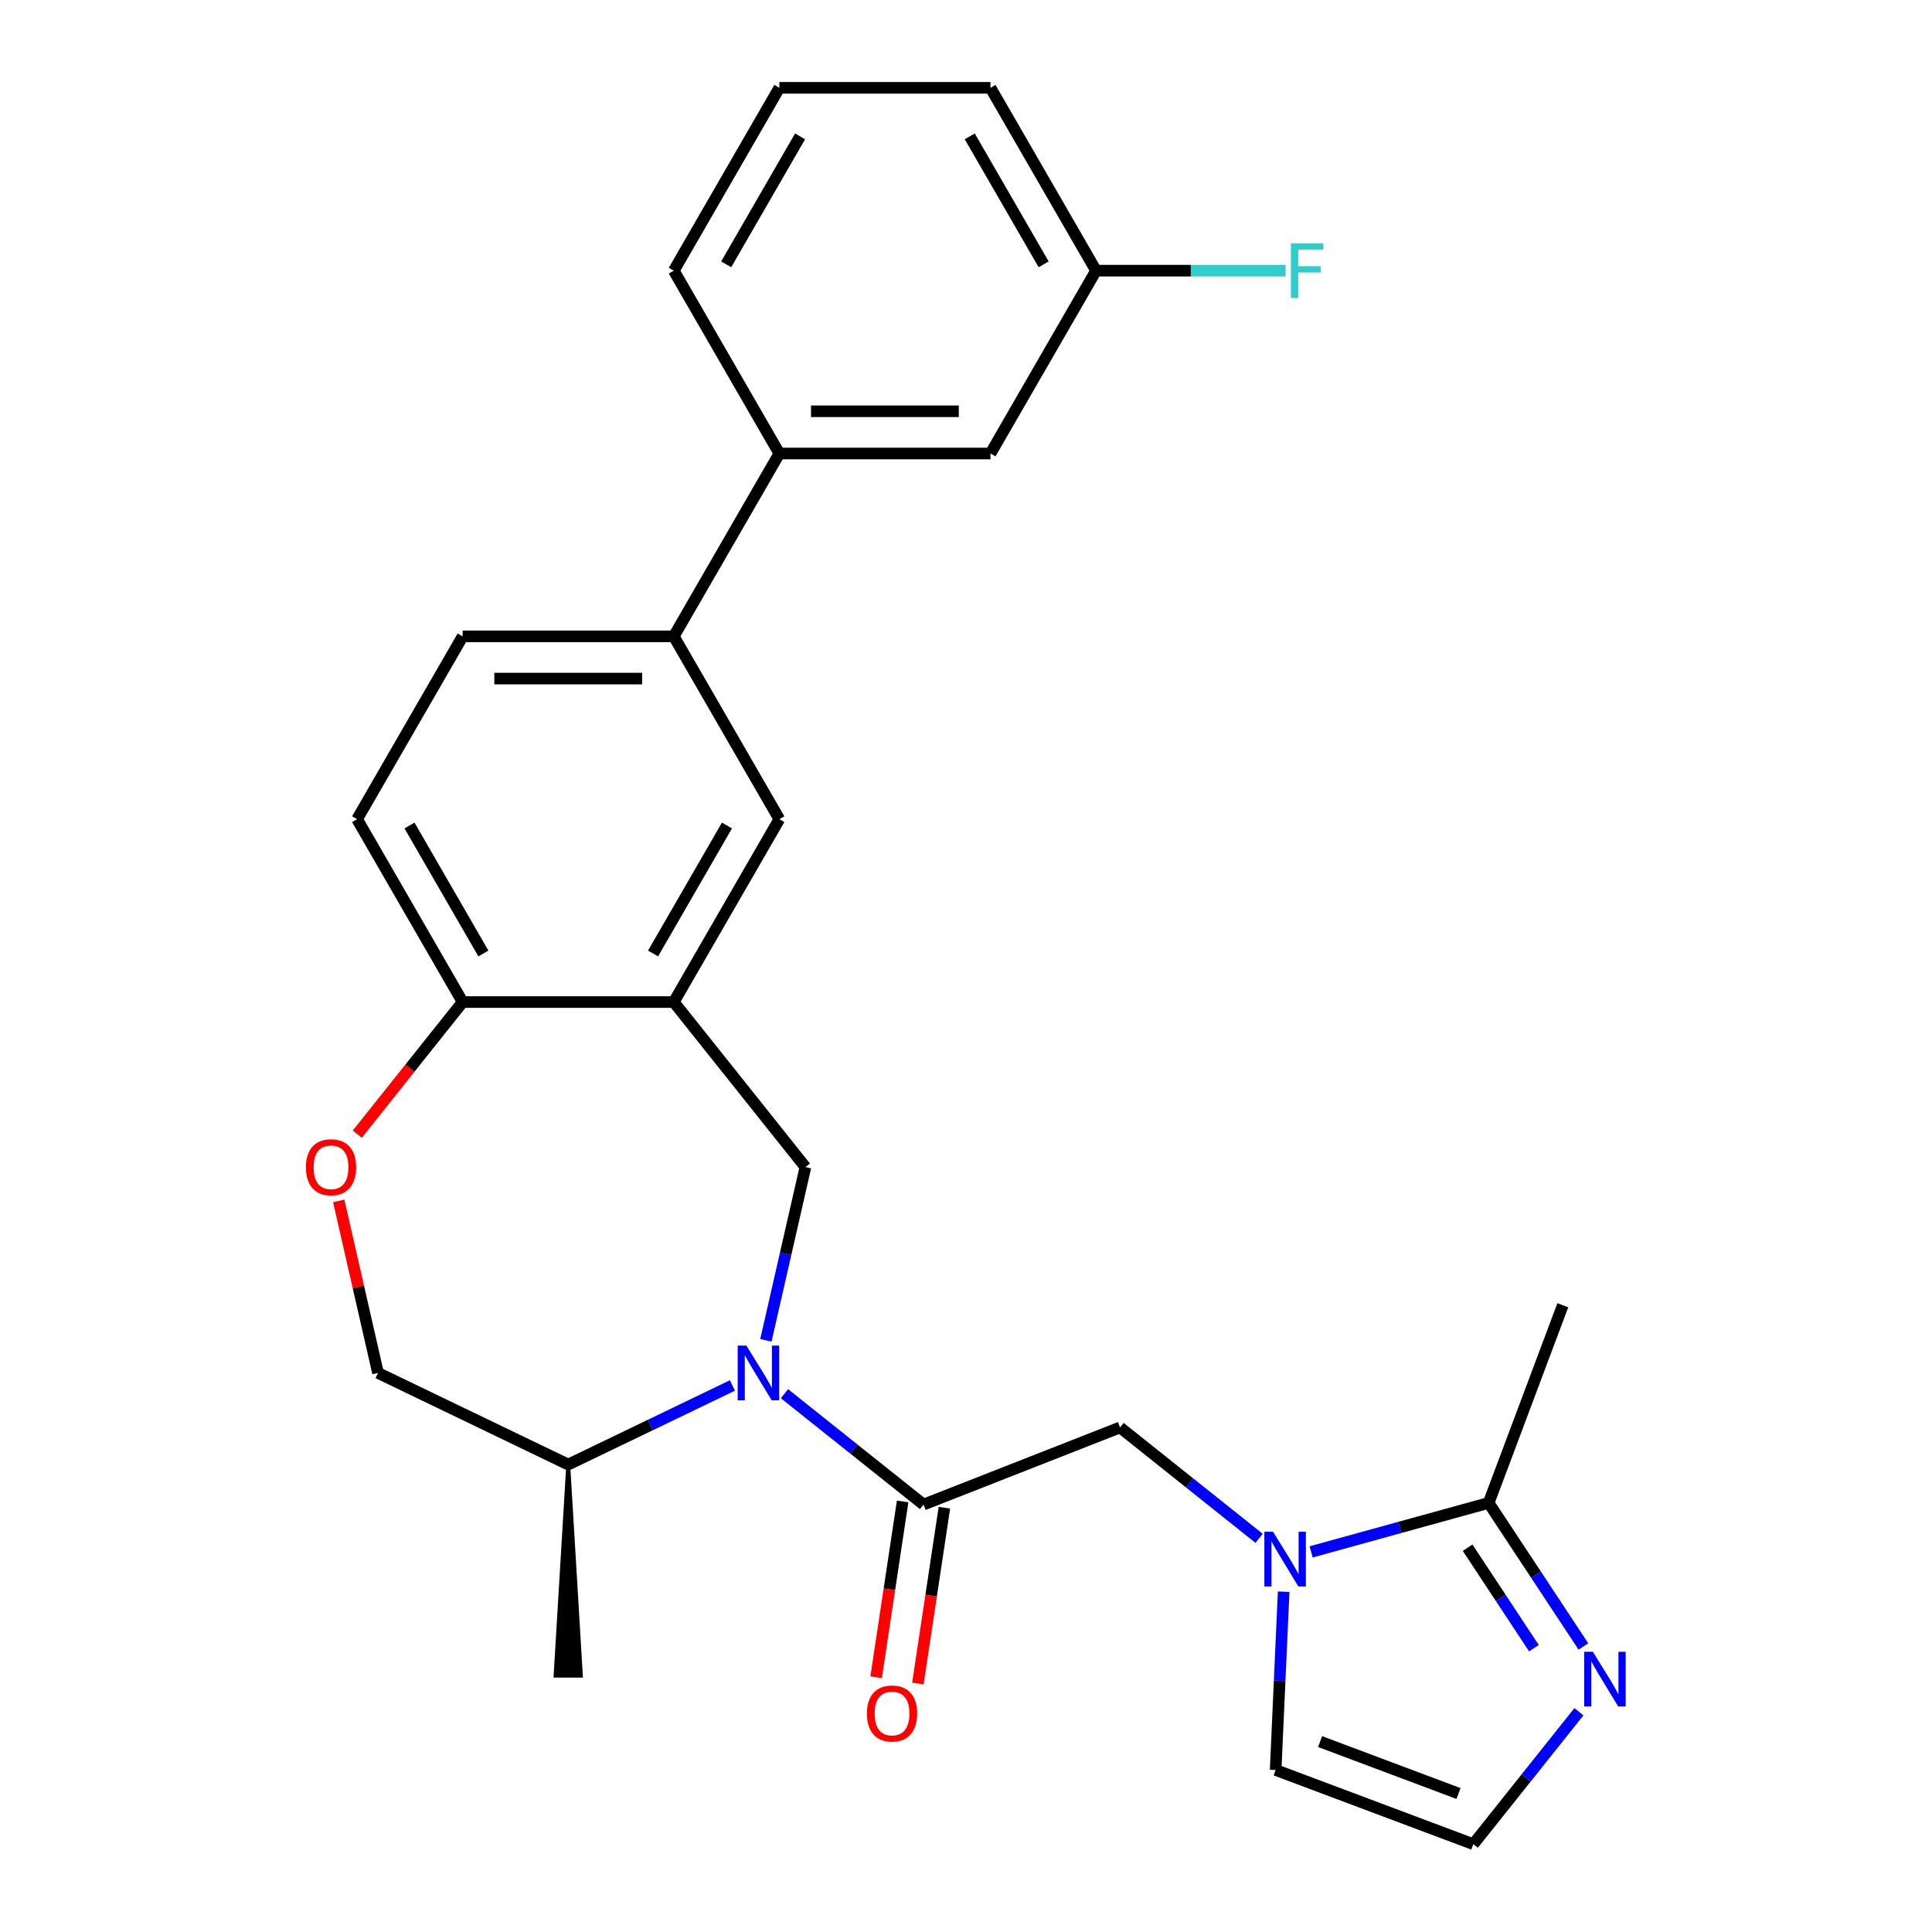 <?xml version='1.0' encoding='iso-8859-1'?>
<svg version='1.1' baseProfile='full'
              xmlns='http://www.w3.org/2000/svg'
                      xmlns:rdkit='http://www.rdkit.org/xml'
                      xmlns:xlink='http://www.w3.org/1999/xlink'
                  xml:space='preserve'
width='1000px' height='1000px' viewBox='0 0 1000 1000'>
<!-- END OF HEADER -->
<rect style='opacity:1.0;fill:#FFFFFF;stroke:none' width='1000' height='1000' x='0' y='0'> </rect>
<path class='bond-0' d='M 406.042,721.375 L 442.025,750.071' style='fill:none;fill-rule:evenodd;stroke:#0000FF;stroke-width:6px;stroke-linecap:butt;stroke-linejoin:miter;stroke-opacity:1' />
<path class='bond-0' d='M 442.025,750.071 L 478.009,778.766' style='fill:none;fill-rule:evenodd;stroke:#000000;stroke-width:6px;stroke-linecap:butt;stroke-linejoin:miter;stroke-opacity:1' />
<path class='bond-3' d='M 396.425,693.739 L 406.656,648.915' style='fill:none;fill-rule:evenodd;stroke:#0000FF;stroke-width:6px;stroke-linecap:butt;stroke-linejoin:miter;stroke-opacity:1' />
<path class='bond-3' d='M 406.656,648.915 L 416.887,604.091' style='fill:none;fill-rule:evenodd;stroke:#000000;stroke-width:6px;stroke-linecap:butt;stroke-linejoin:miter;stroke-opacity:1' />
<path class='bond-14' d='M 379.098,717.119 L 336.605,737.583' style='fill:none;fill-rule:evenodd;stroke:#0000FF;stroke-width:6px;stroke-linecap:butt;stroke-linejoin:miter;stroke-opacity:1' />
<path class='bond-14' d='M 336.605,737.583 L 294.112,758.046' style='fill:none;fill-rule:evenodd;stroke:#000000;stroke-width:6px;stroke-linecap:butt;stroke-linejoin:miter;stroke-opacity:1' />
<path class='bond-6' d='M 478.009,778.766 L 579.735,738.842' style='fill:none;fill-rule:evenodd;stroke:#000000;stroke-width:6px;stroke-linecap:butt;stroke-linejoin:miter;stroke-opacity:1' />
<path class='bond-15' d='M 467.203,777.138 L 460.344,822.641' style='fill:none;fill-rule:evenodd;stroke:#000000;stroke-width:6px;stroke-linecap:butt;stroke-linejoin:miter;stroke-opacity:1' />
<path class='bond-15' d='M 460.344,822.641 L 453.486,868.145' style='fill:none;fill-rule:evenodd;stroke:#FF0000;stroke-width:6px;stroke-linecap:butt;stroke-linejoin:miter;stroke-opacity:1' />
<path class='bond-15' d='M 488.815,780.395 L 481.956,825.899' style='fill:none;fill-rule:evenodd;stroke:#000000;stroke-width:6px;stroke-linecap:butt;stroke-linejoin:miter;stroke-opacity:1' />
<path class='bond-15' d='M 481.956,825.899 L 475.098,871.403' style='fill:none;fill-rule:evenodd;stroke:#FF0000;stroke-width:6px;stroke-linecap:butt;stroke-linejoin:miter;stroke-opacity:1' />
<path class='bond-1' d='M 651.702,796.233 L 615.718,767.538' style='fill:none;fill-rule:evenodd;stroke:#0000FF;stroke-width:6px;stroke-linecap:butt;stroke-linejoin:miter;stroke-opacity:1' />
<path class='bond-1' d='M 615.718,767.538 L 579.735,738.842' style='fill:none;fill-rule:evenodd;stroke:#000000;stroke-width:6px;stroke-linecap:butt;stroke-linejoin:miter;stroke-opacity:1' />
<path class='bond-4' d='M 678.646,803.259 L 724.581,790.582' style='fill:none;fill-rule:evenodd;stroke:#0000FF;stroke-width:6px;stroke-linecap:butt;stroke-linejoin:miter;stroke-opacity:1' />
<path class='bond-4' d='M 724.581,790.582 L 770.516,777.904' style='fill:none;fill-rule:evenodd;stroke:#000000;stroke-width:6px;stroke-linecap:butt;stroke-linejoin:miter;stroke-opacity:1' />
<path class='bond-12' d='M 664.415,823.869 L 662.343,870.008' style='fill:none;fill-rule:evenodd;stroke:#0000FF;stroke-width:6px;stroke-linecap:butt;stroke-linejoin:miter;stroke-opacity:1' />
<path class='bond-12' d='M 662.343,870.008 L 660.271,916.147' style='fill:none;fill-rule:evenodd;stroke:#000000;stroke-width:6px;stroke-linecap:butt;stroke-linejoin:miter;stroke-opacity:1' />
<path class='bond-2' d='M 348.752,518.652 L 416.887,604.091' style='fill:none;fill-rule:evenodd;stroke:#000000;stroke-width:6px;stroke-linecap:butt;stroke-linejoin:miter;stroke-opacity:1' />
<path class='bond-8' d='M 348.752,518.652 L 403.392,424.013' style='fill:none;fill-rule:evenodd;stroke:#000000;stroke-width:6px;stroke-linecap:butt;stroke-linejoin:miter;stroke-opacity:1' />
<path class='bond-8' d='M 338.02,493.528 L 376.268,427.28' style='fill:none;fill-rule:evenodd;stroke:#000000;stroke-width:6px;stroke-linecap:butt;stroke-linejoin:miter;stroke-opacity:1' />
<path class='bond-9' d='M 348.752,518.652 L 239.472,518.652' style='fill:none;fill-rule:evenodd;stroke:#000000;stroke-width:6px;stroke-linecap:butt;stroke-linejoin:miter;stroke-opacity:1' />
<path class='bond-5' d='M 770.516,777.904 L 795.042,815.059' style='fill:none;fill-rule:evenodd;stroke:#000000;stroke-width:6px;stroke-linecap:butt;stroke-linejoin:miter;stroke-opacity:1' />
<path class='bond-5' d='M 795.042,815.059 L 819.568,852.215' style='fill:none;fill-rule:evenodd;stroke:#0000FF;stroke-width:6px;stroke-linecap:butt;stroke-linejoin:miter;stroke-opacity:1' />
<path class='bond-5' d='M 759.633,801.091 L 776.801,827.1' style='fill:none;fill-rule:evenodd;stroke:#000000;stroke-width:6px;stroke-linecap:butt;stroke-linejoin:miter;stroke-opacity:1' />
<path class='bond-5' d='M 776.801,827.1 L 793.969,853.109' style='fill:none;fill-rule:evenodd;stroke:#0000FF;stroke-width:6px;stroke-linecap:butt;stroke-linejoin:miter;stroke-opacity:1' />
<path class='bond-22' d='M 770.516,777.904 L 808.914,675.592' style='fill:none;fill-rule:evenodd;stroke:#000000;stroke-width:6px;stroke-linecap:butt;stroke-linejoin:miter;stroke-opacity:1' />
<path class='bond-29' d='M 817.247,885.999 L 789.915,920.272' style='fill:none;fill-rule:evenodd;stroke:#0000FF;stroke-width:6px;stroke-linecap:butt;stroke-linejoin:miter;stroke-opacity:1' />
<path class='bond-29' d='M 789.915,920.272 L 762.583,954.545' style='fill:none;fill-rule:evenodd;stroke:#000000;stroke-width:6px;stroke-linecap:butt;stroke-linejoin:miter;stroke-opacity:1' />
<path class='bond-7' d='M 175.329,621.583 L 185.491,666.107' style='fill:none;fill-rule:evenodd;stroke:#FF0000;stroke-width:6px;stroke-linecap:butt;stroke-linejoin:miter;stroke-opacity:1' />
<path class='bond-7' d='M 185.491,666.107 L 195.654,710.631' style='fill:none;fill-rule:evenodd;stroke:#000000;stroke-width:6px;stroke-linecap:butt;stroke-linejoin:miter;stroke-opacity:1' />
<path class='bond-27' d='M 184.935,587.039 L 212.203,552.845' style='fill:none;fill-rule:evenodd;stroke:#FF0000;stroke-width:6px;stroke-linecap:butt;stroke-linejoin:miter;stroke-opacity:1' />
<path class='bond-27' d='M 212.203,552.845 L 239.472,518.652' style='fill:none;fill-rule:evenodd;stroke:#000000;stroke-width:6px;stroke-linecap:butt;stroke-linejoin:miter;stroke-opacity:1' />
<path class='bond-10' d='M 403.392,424.013 L 348.752,329.373' style='fill:none;fill-rule:evenodd;stroke:#000000;stroke-width:6px;stroke-linecap:butt;stroke-linejoin:miter;stroke-opacity:1' />
<path class='bond-19' d='M 239.472,518.652 L 184.832,424.013' style='fill:none;fill-rule:evenodd;stroke:#000000;stroke-width:6px;stroke-linecap:butt;stroke-linejoin:miter;stroke-opacity:1' />
<path class='bond-19' d='M 250.204,493.528 L 211.956,427.28' style='fill:none;fill-rule:evenodd;stroke:#000000;stroke-width:6px;stroke-linecap:butt;stroke-linejoin:miter;stroke-opacity:1' />
<path class='bond-13' d='M 348.752,329.373 L 403.392,234.734' style='fill:none;fill-rule:evenodd;stroke:#000000;stroke-width:6px;stroke-linecap:butt;stroke-linejoin:miter;stroke-opacity:1' />
<path class='bond-28' d='M 348.752,329.373 L 239.472,329.373' style='fill:none;fill-rule:evenodd;stroke:#000000;stroke-width:6px;stroke-linecap:butt;stroke-linejoin:miter;stroke-opacity:1' />
<path class='bond-28' d='M 332.36,351.229 L 255.864,351.229' style='fill:none;fill-rule:evenodd;stroke:#000000;stroke-width:6px;stroke-linecap:butt;stroke-linejoin:miter;stroke-opacity:1' />
<path class='bond-11' d='M 762.583,954.545 L 660.271,916.147' style='fill:none;fill-rule:evenodd;stroke:#000000;stroke-width:6px;stroke-linecap:butt;stroke-linejoin:miter;stroke-opacity:1' />
<path class='bond-11' d='M 754.916,928.323 L 683.297,901.444' style='fill:none;fill-rule:evenodd;stroke:#000000;stroke-width:6px;stroke-linecap:butt;stroke-linejoin:miter;stroke-opacity:1' />
<path class='bond-17' d='M 403.392,234.734 L 512.672,234.734' style='fill:none;fill-rule:evenodd;stroke:#000000;stroke-width:6px;stroke-linecap:butt;stroke-linejoin:miter;stroke-opacity:1' />
<path class='bond-17' d='M 419.784,212.877 L 496.28,212.877' style='fill:none;fill-rule:evenodd;stroke:#000000;stroke-width:6px;stroke-linecap:butt;stroke-linejoin:miter;stroke-opacity:1' />
<path class='bond-23' d='M 403.392,234.734 L 348.752,140.094' style='fill:none;fill-rule:evenodd;stroke:#000000;stroke-width:6px;stroke-linecap:butt;stroke-linejoin:miter;stroke-opacity:1' />
<path class='bond-16' d='M 294.112,758.046 L 195.654,710.631' style='fill:none;fill-rule:evenodd;stroke:#000000;stroke-width:6px;stroke-linecap:butt;stroke-linejoin:miter;stroke-opacity:1' />
<path class='bond-25' d='M 294.112,758.046 L 287.555,867.326 L 300.669,867.326 Z' style='fill:#000000;fill-rule:evenodd;fill-opacity:1;stroke:#000000;stroke-width:2px;stroke-linecap:butt;stroke-linejoin:miter;stroke-opacity:1;' />
<path class='bond-20' d='M 512.672,234.734 L 567.313,140.094' style='fill:none;fill-rule:evenodd;stroke:#000000;stroke-width:6px;stroke-linecap:butt;stroke-linejoin:miter;stroke-opacity:1' />
<path class='bond-18' d='M 239.472,329.373 L 184.832,424.013' style='fill:none;fill-rule:evenodd;stroke:#000000;stroke-width:6px;stroke-linecap:butt;stroke-linejoin:miter;stroke-opacity:1' />
<path class='bond-21' d='M 567.313,140.094 L 616.377,140.094' style='fill:none;fill-rule:evenodd;stroke:#000000;stroke-width:6px;stroke-linecap:butt;stroke-linejoin:miter;stroke-opacity:1' />
<path class='bond-21' d='M 616.377,140.094 L 665.441,140.094' style='fill:none;fill-rule:evenodd;stroke:#33CCCC;stroke-width:6px;stroke-linecap:butt;stroke-linejoin:miter;stroke-opacity:1' />
<path class='bond-30' d='M 567.313,140.094 L 512.672,45.455' style='fill:none;fill-rule:evenodd;stroke:#000000;stroke-width:6px;stroke-linecap:butt;stroke-linejoin:miter;stroke-opacity:1' />
<path class='bond-30' d='M 540.189,136.826 L 501.941,70.579' style='fill:none;fill-rule:evenodd;stroke:#000000;stroke-width:6px;stroke-linecap:butt;stroke-linejoin:miter;stroke-opacity:1' />
<path class='bond-24' d='M 348.752,140.094 L 403.392,45.455' style='fill:none;fill-rule:evenodd;stroke:#000000;stroke-width:6px;stroke-linecap:butt;stroke-linejoin:miter;stroke-opacity:1' />
<path class='bond-24' d='M 375.876,136.826 L 414.124,70.579' style='fill:none;fill-rule:evenodd;stroke:#000000;stroke-width:6px;stroke-linecap:butt;stroke-linejoin:miter;stroke-opacity:1' />
<path class='bond-26' d='M 403.392,45.455 L 512.672,45.455' style='fill:none;fill-rule:evenodd;stroke:#000000;stroke-width:6px;stroke-linecap:butt;stroke-linejoin:miter;stroke-opacity:1' />
<path  class='atom-0' d='M 386.31 696.471
L 395.59 711.471
Q 396.51 712.951, 397.99 715.631
Q 399.47 718.311, 399.55 718.471
L 399.55 696.471
L 403.31 696.471
L 403.31 724.791
L 399.43 724.791
L 389.47 708.391
Q 388.31 706.471, 387.07 704.271
Q 385.87 702.071, 385.51 701.391
L 385.51 724.791
L 381.83 724.791
L 381.83 696.471
L 386.31 696.471
' fill='#0000FF'/>
<path  class='atom-2' d='M 658.914 792.817
L 668.194 807.817
Q 669.114 809.297, 670.594 811.977
Q 672.074 814.657, 672.154 814.817
L 672.154 792.817
L 675.914 792.817
L 675.914 821.137
L 672.034 821.137
L 662.074 804.737
Q 660.914 802.817, 659.674 800.617
Q 658.474 798.417, 658.114 797.737
L 658.114 821.137
L 654.434 821.137
L 654.434 792.817
L 658.914 792.817
' fill='#0000FF'/>
<path  class='atom-6' d='M 824.458 854.947
L 833.738 869.947
Q 834.658 871.427, 836.138 874.107
Q 837.618 876.787, 837.698 876.947
L 837.698 854.947
L 841.458 854.947
L 841.458 883.267
L 837.578 883.267
L 827.618 866.867
Q 826.458 864.947, 825.218 862.747
Q 824.018 860.547, 823.658 859.867
L 823.658 883.267
L 819.978 883.267
L 819.978 854.947
L 824.458 854.947
' fill='#0000FF'/>
<path  class='atom-8' d='M 158.337 604.171
Q 158.337 597.371, 161.697 593.571
Q 165.057 589.771, 171.337 589.771
Q 177.617 589.771, 180.977 593.571
Q 184.337 597.371, 184.337 604.171
Q 184.337 611.051, 180.937 614.971
Q 177.537 618.851, 171.337 618.851
Q 165.097 618.851, 161.697 614.971
Q 158.337 611.091, 158.337 604.171
M 171.337 615.651
Q 175.657 615.651, 177.977 612.771
Q 180.337 609.851, 180.337 604.171
Q 180.337 598.611, 177.977 595.811
Q 175.657 592.971, 171.337 592.971
Q 167.017 592.971, 164.657 595.771
Q 162.337 598.571, 162.337 604.171
Q 162.337 609.891, 164.657 612.771
Q 167.017 615.651, 171.337 615.651
' fill='#FF0000'/>
<path  class='atom-16' d='M 448.721 886.906
Q 448.721 880.106, 452.081 876.306
Q 455.441 872.506, 461.721 872.506
Q 468.001 872.506, 471.361 876.306
Q 474.721 880.106, 474.721 886.906
Q 474.721 893.786, 471.321 897.706
Q 467.921 901.586, 461.721 901.586
Q 455.481 901.586, 452.081 897.706
Q 448.721 893.826, 448.721 886.906
M 461.721 898.386
Q 466.041 898.386, 468.361 895.506
Q 470.721 892.586, 470.721 886.906
Q 470.721 881.346, 468.361 878.546
Q 466.041 875.706, 461.721 875.706
Q 457.401 875.706, 455.041 878.506
Q 452.721 881.306, 452.721 886.906
Q 452.721 892.626, 455.041 895.506
Q 457.401 898.386, 461.721 898.386
' fill='#FF0000'/>
<path  class='atom-22' d='M 668.173 125.934
L 685.013 125.934
L 685.013 129.174
L 671.973 129.174
L 671.973 137.774
L 683.573 137.774
L 683.573 141.054
L 671.973 141.054
L 671.973 154.254
L 668.173 154.254
L 668.173 125.934
' fill='#33CCCC'/>
</svg>
